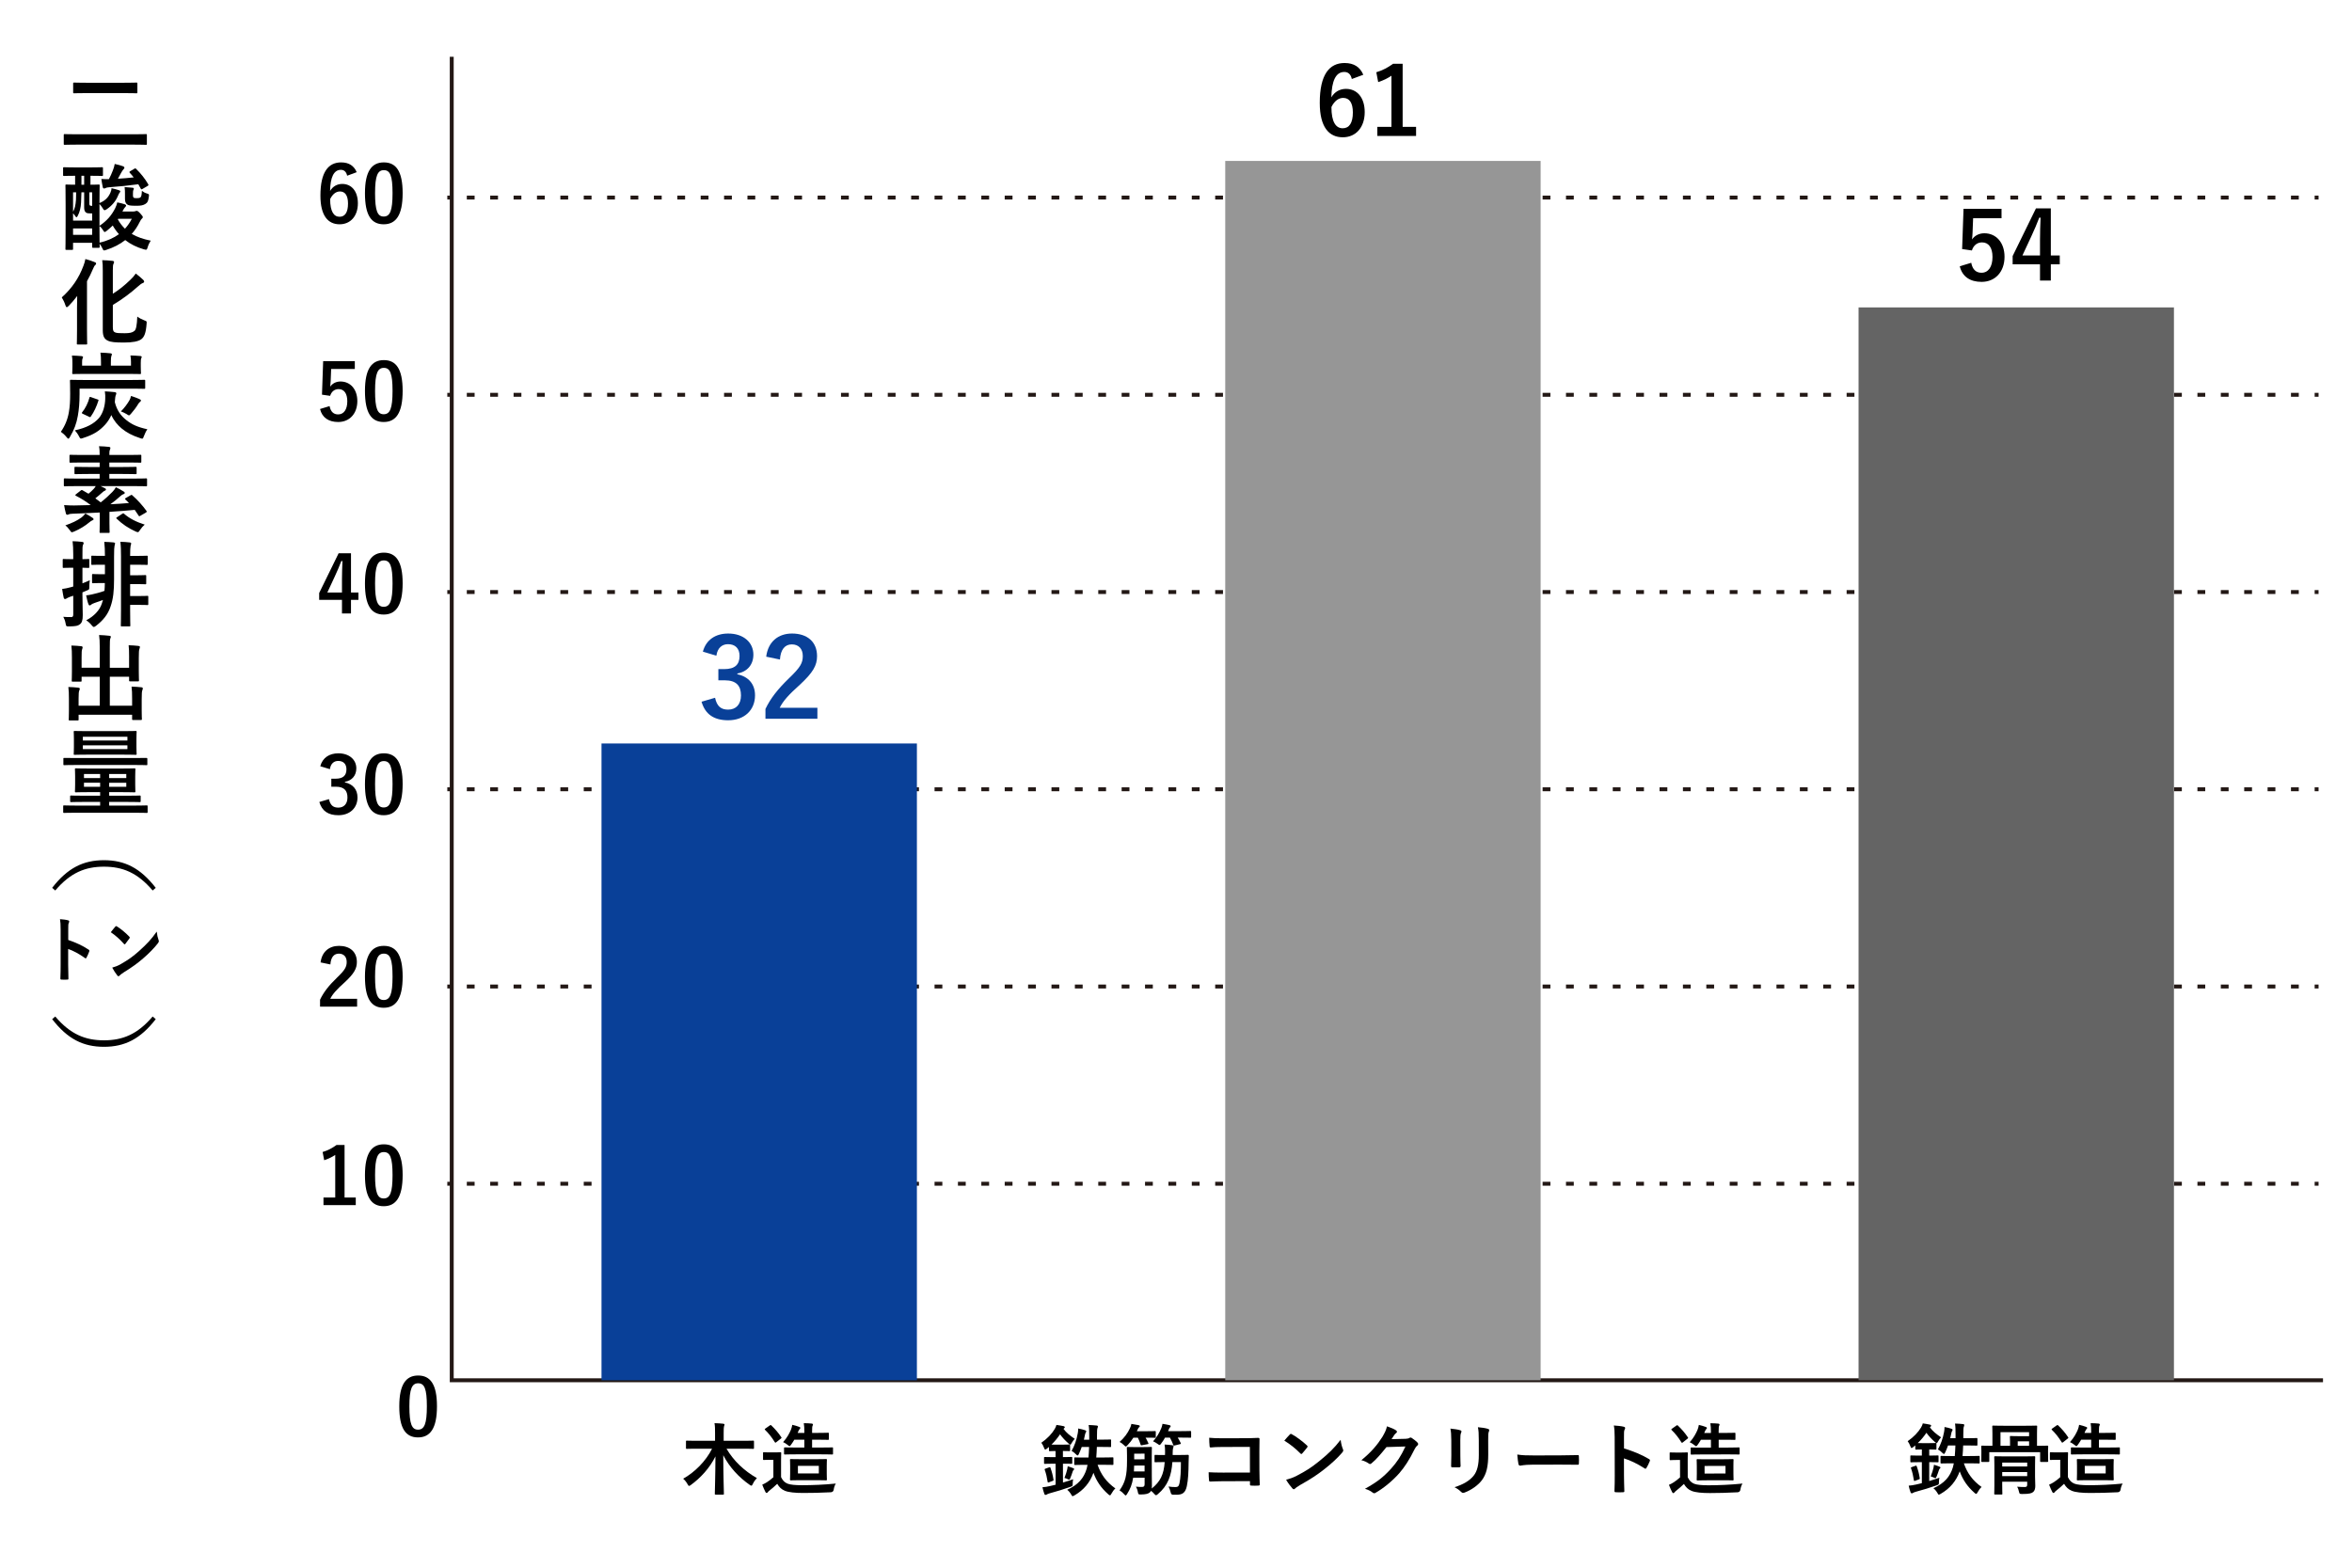 <?xml version="1.0" encoding="UTF-8"?>
<svg xmlns="http://www.w3.org/2000/svg" version="1.1" viewBox="0 0 300 200">
  <defs>
    <style>
      .cls-1 {
        fill: #969696;
      }

      .cls-2, .cls-3 {
        fill: none;
        stroke: #231815;
        stroke-miterlimit: 10;
        stroke-width: .5px;
      }

      .cls-4 {
        fill: #094098;
      }

      .cls-3 {
        stroke-dasharray: .994 1.989;
      }

      .cls-5 {
        fill: #646464;
      }
    </style>
  </defs>
  <!-- Generator: Adobe Illustrator 28.7.0, SVG Export Plug-In . SVG Version: 1.2.0 Build 65)  -->
  <g>
    <g id="_レイヤー_1" data-name="レイヤー_1">
      <polyline class="cls-2" points="57.619 7.243 57.619 176.089 296.301 176.089"/>
      <g>
        <line class="cls-2" x1="57.054" y1="50.367" x2="57.554" y2="50.367"/>
        <line class="cls-3" x1="59.543" y1="50.367" x2="294.242" y2="50.367"/>
        <line class="cls-2" x1="295.236" y1="50.367" x2="295.736" y2="50.367"/>
      </g>
      <g>
        <line class="cls-2" x1="57.054" y1="25.205" x2="57.554" y2="25.205"/>
        <line class="cls-3" x1="59.543" y1="25.205" x2="294.242" y2="25.205"/>
        <line class="cls-2" x1="295.236" y1="25.205" x2="295.736" y2="25.205"/>
      </g>
      <g>
        <line class="cls-2" x1="57.054" y1="75.53" x2="57.554" y2="75.53"/>
        <line class="cls-3" x1="59.543" y1="75.53" x2="294.242" y2="75.53"/>
        <line class="cls-2" x1="295.236" y1="75.53" x2="295.736" y2="75.53"/>
      </g>
      <g>
        <line class="cls-2" x1="57.054" y1="100.693" x2="57.554" y2="100.693"/>
        <line class="cls-3" x1="59.543" y1="100.693" x2="294.242" y2="100.693"/>
        <line class="cls-2" x1="295.236" y1="100.693" x2="295.736" y2="100.693"/>
      </g>
      <g>
        <line class="cls-2" x1="57.054" y1="125.855" x2="57.554" y2="125.855"/>
        <line class="cls-3" x1="59.543" y1="125.855" x2="294.242" y2="125.855"/>
        <line class="cls-2" x1="295.236" y1="125.855" x2="295.736" y2="125.855"/>
      </g>
      <g>
        <line class="cls-2" x1="57.054" y1="151.018" x2="57.554" y2="151.018"/>
        <line class="cls-3" x1="59.543" y1="151.018" x2="294.242" y2="151.018"/>
        <line class="cls-2" x1="295.236" y1="151.018" x2="295.736" y2="151.018"/>
      </g>
      <g>
        <path d="M9.775,18.451c-1.067,0-1.439.024-1.511.024-.12,0-.132-.012-.132-.132v-1.104c0-.12.012-.132.132-.132.072,0,.444.024,1.511.024h7.328c1.067,0,1.427-.024,1.5-.024.12,0,.132.012.132.132v1.104c0,.12-.012.132-.132.132-.072,0-.432-.024-1.5-.024h-7.328ZM11.13,11.878c-1.175,0-1.583.024-1.655.024-.132,0-.144-.012-.144-.132v-1.104c0-.12.012-.132.144-.132.072,0,.479.024,1.655.024h4.594c1.187,0,1.595-.024,1.667-.024.12,0,.132.012.132.132v1.104c0,.12-.012.132-.132.132-.072,0-.48-.024-1.667-.024h-4.594Z"/>
        <path d="M11.538,22.427v1.139c.696,0,.959-.024,1.043-.024.12,0,.132.012.132.132,0,.072-.024.612-.024,2.183v.048c.684-.276,1.127-.696,1.403-1.343.096-.228.132-.396.132-.552.36.084.66.156.936.252.144.048.18.096.18.144,0,.06-.012.096-.072.156-.072.084-.132.204-.216.408-.3.731-.815,1.307-1.463,1.739-.108.072-.18.108-.24.108-.096,0-.168-.096-.288-.312-.096-.156-.24-.348-.372-.48v2.783c.924-.624,1.523-1.295,2.003-2.243.144-.288.216-.516.264-.744.348.06.636.144.923.228.132.048.204.096.204.167,0,.084-.048.132-.132.228-.072.072-.18.216-.288.444l-.048.096h1.403c.132,0,.204-.024.264-.048.036-.012.096-.036.156-.036.096,0,.216.072.468.348.204.228.312.36.312.456,0,.072-.048.144-.132.204-.083.072-.156.192-.264.408-.276.563-.612,1.08-1.02,1.523.684.408,1.487.672,2.423.864-.144.216-.3.528-.396.863-.108.336-.12.336-.492.24-.899-.264-1.691-.648-2.362-1.176-.672.528-1.476.948-2.411,1.248-.132.048-.216.072-.275.072-.108,0-.144-.072-.24-.288-.096-.204-.204-.384-.348-.564,0,.252.012.36.012.384,0,.12-.012.132-.132.132h-.708c-.108,0-.12-.012-.12-.132v-.503h-2.435v.779c0,.108-.012.12-.132.12h-.708c-.12,0-.132-.012-.132-.12,0-.084.024-.624.024-3.49v-2.015c0-1.931-.024-2.495-.024-2.579,0-.12.012-.132.132-.132.072,0,.348.024,1.104.024v-1.139h-.048c-.971,0-1.283.024-1.355.024-.12,0-.132-.012-.132-.144v-.828c0-.132.012-.144.132-.144.072,0,.384.024,1.355.024h2.111c.972,0,1.295-.024,1.368-.024.108,0,.12.012.12.144v.828c0,.132-.012.144-.12.144-.072,0-.396-.024-1.368-.024h-.108ZM10.387,24.538c-.012.552-.036.983-.048,1.307-.036.66-.168,1.223-.444,1.727-.048.096-.096.144-.144.144-.036,0-.072-.036-.12-.108-.096-.144-.204-.288-.312-.396v.936h2.435v-.923h-.228c-.216,0-.432-.012-.552-.108-.156-.12-.24-.288-.24-.672v-1.907h-.348ZM9.319,27.008c.216-.36.324-.84.372-1.523.012-.252.024-.576.024-.947h-.396v2.471ZM11.754,29.958v-.815h-2.435v.815h2.435ZM10.735,23.566v-1.139h-.348v1.139h.348ZM11.395,24.538v1.223c0,.18-.012.336.048.42.048.06.144.084.252.084h.06v-1.727h-.36ZM15.172,29.875c-.3-.336-.564-.696-.792-1.104-.216.216-.468.432-.744.66-.144.108-.216.168-.276.168-.072,0-.12-.072-.228-.252-.132-.204-.24-.348-.444-.503,0,1.055,0,1.739.012,2.111,1.02-.228,1.823-.612,2.471-1.08ZM17.139,21.527c.12-.072.144-.06.228.024.563.54,1.115,1.223,1.523,1.931.072.12.072.168-.084.252l-.611.36c-.156.084-.18.084-.252-.048-.096-.18-.192-.36-.3-.54-1.211.168-2.423.288-3.718.384-.251.024-.372.048-.444.096-.06.036-.12.06-.204.06-.072,0-.144-.036-.168-.168-.072-.348-.132-.672-.18-1.043.36.024.647.024.959.024.192-.36.348-.696.516-1.139.108-.276.192-.552.228-.804.456.096.768.192,1.043.288.132.048.192.096.192.192,0,.072-.036.132-.108.192-.072.072-.204.264-.3.444-.144.276-.276.504-.419.768.66-.036,1.331-.096,2.015-.168-.156-.204-.324-.396-.492-.576-.084-.096-.072-.144.048-.216l.528-.312ZM15.076,27.908l-.048.072c.252.468.564.864.912,1.199.36-.396.647-.827.875-1.271h-1.739ZM16.959,24.957c0,.108.012.18.084.252.06.06.18.072.419.072s.348-.024.456-.108c.12-.096.156-.336.18-.828.204.156.384.264.636.335.276.084.3.096.252.408-.072.551-.156.755-.432.923-.288.18-.576.24-1.151.24-.887,0-1.007-.06-1.175-.168-.192-.12-.288-.36-.288-.72v-.551c0-.324,0-.636-.048-.948.384.024.647.048.995.084.144.012.18.06.18.108,0,.06-.012.108-.048.168-.036.06-.06.168-.06.408v.324Z"/>
        <path d="M9.823,39.296c0-.456.012-1.007.024-1.535-.36.468-.72.899-1.067,1.248-.12.108-.192.18-.264.18-.072,0-.12-.084-.18-.264-.096-.324-.288-.708-.456-.983,1.271-1.14,2.171-2.435,2.771-4.054.108-.276.192-.563.24-.839.468.12.78.228,1.164.384.156.06.204.096.204.18s-.036.144-.108.204c-.096.072-.168.204-.3.516-.216.516-.468,1.043-.755,1.547v6.128c0,1.164.024,1.751.024,1.823,0,.108-.012.12-.132.12h-1.043c-.132,0-.144-.012-.144-.12,0-.084.024-.66.024-1.823v-2.71ZM14.393,41.743c0,.432.072.587.336.684.216.072.528.084,1.188.084.611,0,.971-.072,1.235-.3.204-.168.312-.684.36-1.823.251.192.6.372.923.492.3.108.288.108.264.42-.084,1.175-.288,1.691-.695,1.991-.396.276-1.116.408-2.171.408-1.127,0-1.703-.048-2.087-.24-.396-.192-.636-.503-.636-1.307v-7.568c0-.672-.012-1.02-.072-1.391.479.012.863.036,1.283.084.156.012.228.06.228.156s-.036.156-.072.228c-.06.108-.084.3-.084.815v2.999c.768-.48,1.475-1.043,2.219-1.763.24-.216.516-.528.708-.815.324.24.672.54.936.792.096.096.132.156.132.24s-.084.156-.204.192c-.132.048-.36.216-.624.456-.888.792-1.943,1.595-3.167,2.327v2.843Z"/>
        <path d="M10.147,50.337c0,1.031-.072,1.883-.216,2.699-.18,1.019-.468,1.787-1.007,2.698-.084.156-.144.228-.204.228s-.12-.06-.228-.192c-.216-.276-.503-.528-.731-.684.528-.756.864-1.571,1.02-2.483.132-.719.168-1.475.168-2.351,0-1.127-.024-1.583-.024-1.655,0-.132.012-.144.132-.144.072,0,.479.024,1.619.024h6.104c1.14,0,1.523-.024,1.595-.024.132,0,.144.012.144.144v.863c0,.132-.012.144-.144.144-.072,0-.456-.024-1.595-.024h-6.632v.755ZM16.708,46.187c0-.264-.012-.516-.072-.839.432.012.9.036,1.284.072.096.012.156.048.156.12,0,.06-.036.108-.06.168-.036.084-.06.204-.06.576v.456c0,.54.024.792.024.852,0,.12-.012.132-.132.132-.072,0-.492-.024-1.667-.024h-5.169c-1.175,0-1.595.024-1.667.024-.12,0-.132-.012-.132-.132,0-.072.024-.336.024-.852v-.432c0-.384-.012-.6-.06-.947.443.012.851.036,1.247.072.12.024.168.06.168.12,0,.084-.048.132-.072.216-.036.072-.048.192-.048.444v.432h2.411v-.384c0-.6-.012-.899-.072-1.271.432.012.923.036,1.295.084.108.012.168.06.168.12,0,.096-.048.156-.072.24-.036.108-.06.252-.06.815v.396h2.567v-.456ZM14.645,51.309c.264,1.031.755,1.727,1.475,2.291.708.563,1.416.888,2.675,1.164-.168.24-.324.563-.444.887-.084.228-.108.312-.216.312-.06,0-.144-.024-.276-.072-1.02-.336-1.691-.696-2.351-1.235-.492-.42-.984-.972-1.308-1.703-.192.432-.456.852-.779,1.211-.732.804-1.463,1.284-2.818,1.715-.132.048-.216.072-.276.072-.108,0-.156-.084-.252-.288-.144-.288-.348-.564-.54-.756,1.535-.335,2.447-.852,3.083-1.571.552-.648.78-1.631.804-2.435.012-.312.012-.588-.048-.972.432.024.84.048,1.235.096.144.012.228.072.228.156s-.048.18-.084.264c-.036.108-.072.324-.084.552l-.024.312ZM12.414,50.949c.156.048.18.06.132.18-.204.672-.552,1.439-.959,2.003-.072.108-.084.108-.228.036l-.792-.372c-.156-.072-.156-.12-.084-.204.408-.492.755-1.211.923-1.847.024-.132.06-.132.216-.072l.792.276ZM16.503,51.081c.096-.156.156-.324.204-.563.384.12.744.24,1.031.372.192.084.24.132.24.204,0,.072-.036.108-.108.168-.084.072-.156.144-.216.24-.264.443-.576.863-.936,1.271-.132.144-.192.216-.264.216s-.144-.048-.276-.144c-.228-.144-.528-.276-.755-.36.468-.468.827-.972,1.079-1.403Z"/>
        <path d="M16.647,63.188c.132-.072.156-.072.252.024.671.588,1.307,1.307,1.775,1.955.072.108.06.144-.072.228l-.684.396c-.156.096-.18.096-.24-.012-.156-.251-.324-.492-.492-.731-.971.096-2.087.18-3.226.252v1.391c0,.756.024,1.104.024,1.164,0,.12-.012.132-.132.132h-1.02c-.12,0-.132-.012-.132-.132,0-.072.024-.408.024-1.164v-1.307c-1.199.06-2.398.12-3.49.156-.264.012-.384.036-.456.072-.072.036-.12.06-.192.06-.084,0-.156-.06-.18-.167-.096-.312-.168-.72-.228-1.067.504.036.888.048,1.259.048.696-.012,1.415-.024,2.135-.048-.563-.432-1.223-.852-1.883-1.188-.06-.024-.084-.06-.084-.084,0-.036.036-.072.096-.12l.6-.468c.108-.084.144-.084.24-.024l.744.432c.24-.192.479-.408.684-.635.108-.12.18-.228.24-.336h-2.423c-1.067,0-1.439.024-1.511.024-.12,0-.132-.012-.132-.132v-.732c0-.132.012-.144.132-.144.072,0,.444.024,1.511.024h2.926v-.588h-1.439c-1.151,0-1.559.024-1.631.024-.132,0-.144-.012-.144-.132v-.671c0-.12.012-.132.144-.132.072,0,.48.024,1.631.024h1.439v-.576h-2.11c-1.151,0-1.535.024-1.607.024-.12,0-.132-.012-.132-.132v-.744c0-.12.012-.132.132-.132.072,0,.456.024,1.607.024h2.11c0-.48-.012-.78-.083-1.116.432.012.851.036,1.271.084.12.012.18.072.18.12,0,.096-.024.156-.06.252-.06.12-.072.288-.072.66h2.327c1.151,0,1.547-.024,1.619-.024.12,0,.132.012.132.132v.744c0,.12-.012.132-.132.132-.072,0-.468-.024-1.619-.024h-2.327v.576h1.703c1.151,0,1.559-.024,1.631-.024.132,0,.144.012.144.132v.671c0,.12-.012.132-.144.132-.072,0-.48-.024-1.631-.024h-1.703v.588h3.167c1.067,0,1.439-.024,1.511-.024.12,0,.132.012.132.144v.732c0,.12-.012.132-.132.132-.072,0-.444-.024-1.511-.024h-4.293c.204.096.396.18.551.264.12.06.144.108.144.168,0,.072-.06.12-.144.156-.108.036-.204.108-.372.264-.24.216-.528.468-.839.708.228.168.456.336.684.516.587-.456,1.067-.899,1.487-1.331.216-.216.348-.408.444-.6.348.156.708.36,1.007.551.084.048.132.108.132.168,0,.084-.084.132-.168.168-.096.024-.216.084-.384.24-.42.384-.828.719-1.283,1.043.839-.036,1.655-.096,2.375-.156l-.444-.432c-.108-.108-.072-.144.072-.228l.563-.324ZM11.814,66.067c.096.072.12.108.12.18,0,.072-.084.12-.168.144-.096.036-.24.132-.396.264-.492.419-1.211.863-1.907,1.151-.144.06-.228.096-.288.096-.096,0-.144-.072-.276-.264-.168-.24-.372-.468-.564-.612.84-.288,1.523-.612,2.075-1.02.168-.132.312-.276.48-.492.324.168.647.36.923.552ZM15.568,65.563c.144-.096.156-.108.252-.024.672.588,1.511,1.032,2.639,1.391-.204.168-.42.408-.6.684-.132.204-.18.276-.288.276-.06,0-.144-.036-.276-.084-.935-.432-1.679-.924-2.411-1.631-.096-.084-.072-.108.048-.192l.635-.42Z"/>
        <path d="M10.519,76.063c0,1.151.036,1.799.036,2.399,0,.659-.096.983-.372,1.187-.264.204-.516.24-1.248.264-.479.012-.503.012-.563-.36-.06-.372-.192-.672-.3-.864.276.024.479.036,1.02.036.167,0,.251-.072.251-.336v-2.387l-.432.144c-.216.084-.348.156-.42.204-.06.048-.132.072-.204.072s-.12-.048-.156-.144c-.072-.312-.144-.72-.204-1.139.348-.048.696-.108,1.115-.228l.3-.084v-2.398h-.18c-.744,0-.972.024-1.043.024-.108,0-.12-.012-.12-.132v-.876c0-.12.012-.132.12-.132.072,0,.3.024,1.043.024h.18v-.587c0-.768-.024-1.151-.084-1.703.432.012.816.036,1.211.084.12.012.204.072.204.132,0,.096-.048.168-.084.252-.072.144-.072.396-.072,1.211v.611c.479,0,.671-.024.743-.024.12,0,.132.012.132.132v.876c0,.12-.012.132-.132.132-.072,0-.264-.012-.743-.024v1.991c.288-.108.6-.24.935-.396-.036.204-.06.564-.06.864,0,.312-.012.324-.252.42-.204.096-.42.18-.624.264v.492ZM14.549,73.905c0,1.475-.108,2.482-.432,3.43-.348,1.079-.995,1.835-1.871,2.506-.132.096-.204.144-.276.144-.072,0-.144-.06-.264-.204-.216-.276-.479-.503-.708-.647,1.007-.516,1.727-1.319,1.979-2.099l.156-.492c-.372.144-.755.275-1.079.384-.252.084-.372.156-.444.228-.048.048-.108.084-.18.084-.048,0-.096-.024-.144-.144-.108-.264-.216-.743-.3-1.139.251-.024.456-.06.731-.12.36-.084,1.079-.251,1.607-.456.024-.3.048-.636.048-.996h-.695c-.552,0-.72.024-.792.024-.132,0-.144-.012-.144-.144v-.9c0-.12.012-.132.144-.132.072,0,.24.024.792.024h.708v-1.211h-.708c-.636,0-.84.024-.912.024-.12,0-.12-.012-.12-.132v-.912c0-.12,0-.132.12-.132.072,0,.276.024.912.024h.708c0-.696-.024-1.199-.084-1.787.444.012.792.036,1.188.072.12.012.192.06.192.12,0,.084-.06.216-.072.324-.036.18-.06.432-.06,1.415v2.843ZM15.436,71.074c0-.792-.012-1.355-.084-1.955.456.012.804.036,1.199.084.12.012.18.06.18.132,0,.096-.048.191-.072.3-.036.156-.06.563-.06,1.283h1.067c.72,0,.971-.024,1.043-.024.12,0,.132.012.132.132v.912c0,.12-.012.132-.132.132-.072,0-.324-.024-1.043-.024h-1.067v1.343h.923c.684,0,.923-.024.996-.024.12,0,.132.012.132.132v.911c0,.12-.012.132-.132.132-.072,0-.312-.024-.996-.024h-.923v1.523h1.127c.743,0,.995-.024,1.055-.024.12,0,.132.012.132.132v.899c0,.132-.012.144-.132.144-.06,0-.312-.024-1.055-.024h-1.127v.612c0,1.295.024,1.943.024,2.015,0,.108-.012.12-.132.12h-.948c-.12,0-.132-.012-.132-.12,0-.072.024-.72.024-2.015v-6.705Z"/>
        <path d="M16.468,83.842c0-.684-.012-1.055-.06-1.523.444.012.828.036,1.247.084.12.012.192.06.192.132,0,.084-.036.168-.06.24-.06.156-.084.384-.084,1.175v1.691c0,.72.024,1.067.024,1.14,0,.132-.012.144-.12.144h-.996c-.132,0-.144-.012-.144-.144v-.444h-2.459v3.694h2.843v-.911c0-.696-.012-1.056-.072-1.523.456.012.852.036,1.259.084.108.012.18.072.18.132,0,.084-.036.168-.06.24-.06.156-.084.384-.084,1.175v1.451c0,.671.024.983.024,1.055,0,.108-.012.12-.132.12h-.983c-.12,0-.132-.012-.132-.12v-.552h-6.825v.612c0,.108-.012.12-.132.12h-.983c-.132,0-.144-.012-.144-.12,0-.084.024-.384.024-1.055v-1.583c0-.684-.012-1.043-.072-1.511.456.012.852.036,1.259.084.12.012.204.06.204.132,0,.084-.048.168-.072.24-.06.144-.084.384-.084,1.043v.887h2.699v-3.694h-2.315v.492c0,.12-.012.132-.132.132h-.995c-.12,0-.132-.012-.132-.132,0-.084.024-.42.024-1.139v-1.799c0-.695-.012-1.055-.072-1.535.456.012.852.036,1.259.084.12.012.18.072.18.144,0,.084-.036.144-.06.24-.06.144-.072.384-.072,1.056v1.307h2.315v-2.626c0-.708-.024-1.08-.084-1.547.456.012.899.048,1.319.096.108.012.18.048.18.12,0,.084-.036.144-.072.24-.048.156-.06.324-.06,1.103v2.615h2.459v-1.343Z"/>
        <path d="M9.667,103.686c-1.056,0-1.416.024-1.487.024-.108,0-.12-.012-.12-.132v-.696c0-.12.012-.132.12-.132.072,0,.432.024,1.487.024h3.106v-.468h-2.062c-1.164,0-1.56.024-1.631.024-.12,0-.132-.012-.132-.144v-.564c0-.12.012-.132.132-.132.072,0,.468.024,1.631.024h2.062v-.456h-1.415c-1.164,0-1.583.024-1.667.024-.12,0-.132-.012-.132-.132,0-.084.024-.3.024-.864v-1.043c0-.587-.024-.803-.024-.887,0-.12.012-.132.132-.132.084,0,.503.024,1.667.024h4.114c1.163,0,1.583-.024,1.667-.024.12,0,.132.012.132.132,0,.072-.024.3-.024.875v1.055c0,.564.024.792.024.864,0,.12-.012.132-.132.132-.084,0-.504-.024-1.667-.024h-1.547v.456h2.255c1.151,0,1.547-.024,1.619-.024.132,0,.144.012.144.132v.564c0,.132-.012.144-.144.144-.072,0-.468-.024-1.619-.024h-2.255v.468h3.286c1.056,0,1.416-.024,1.487-.024.12,0,.132.012.132.132v.696c0,.12-.012.132-.132.132-.072,0-.432-.024-1.487-.024h-7.543ZM9.703,97.593c-1.055,0-1.427.024-1.499.024-.108,0-.12-.012-.12-.132v-.671c0-.12.012-.12.12-.12.072,0,.444.012,1.499.012h7.472c1.055,0,1.427-.012,1.499-.012q.12,0,.12.12v.671c0,.12,0,.132-.12.132-.072,0-.444-.024-1.499-.024h-7.472ZM15.628,93.275c1.175,0,1.595-.024,1.667-.024.12,0,.132.012.132.132,0,.072-.024.3-.024.887v1.02c0,.564.024.804.024.875,0,.12-.012.132-.132.132-.072,0-.492-.024-1.667-.024h-4.414c-1.175,0-1.595.024-1.667.024-.132,0-.144,0-.144-.12,0-.084.024-.312.024-.875v-1.032c0-.587-.024-.803-.024-.887,0-.12.012-.132.144-.132.072,0,.492.024,1.667.024h4.414ZM10.567,93.995v.48h5.685v-.48h-5.685ZM16.251,95.086h-5.685v.479h5.685v-.479ZM12.773,99.26v-.516h-2.062v.516h2.062ZM12.773,100.375v-.516h-2.062v.516h2.062ZM13.925,98.744v.516h2.183v-.516h-2.183ZM16.108,99.86h-2.183v.516h2.183v-.516Z"/>
      </g>
      <path d="M6.654,113.267c1.967-2.536,3.961-3.526,6.605-3.526s4.639.99,6.605,3.526l-.393.339c-1.94-2.278-3.838-3.038-6.212-3.038s-4.272.76-6.212,3.038l-.394-.339Z"/>
      <path d="M7.048,129.682c1.939,2.279,3.838,3.038,6.212,3.038s4.272-.759,6.212-3.038l.393.339c-1.966,2.537-3.96,3.527-6.605,3.527s-4.638-.99-6.605-3.527l.394-.339Z"/>
      <g>
        <path d="M8.704,119.916c.994.344,1.785.697,2.591,1.23.089.054.13.118.089.235-.106.299-.236.579-.35.787-.033.063-.065.1-.106.1-.024,0-.057-.009-.09-.045-.75-.534-1.483-.932-2.143-1.158v2c0,.588.017,1.122.033,1.773.008.108-.033.136-.146.136-.236.018-.489.018-.725,0-.114,0-.155-.027-.155-.136.025-.669.033-1.204.033-1.783v-4.452c0-.679-.024-.977-.082-1.339.375.027.782.073,1.019.145.114.027.155.082.155.154,0,.054-.024.126-.065.208-.057.118-.057.344-.057.851v1.294Z"/>
        <path d="M14.704,118.224c.033-.045.073-.073.114-.073.033,0,.065.018.106.045.416.244,1.092.796,1.556,1.285.049.055.073.091.073.127s-.016.072-.049.118c-.122.181-.391.543-.505.679-.041.045-.065.072-.098.072-.032,0-.065-.027-.106-.072-.489-.561-1.075-1.077-1.662-1.475.179-.244.416-.525.57-.706ZM15.413,122.993c.994-.57,1.524-.95,2.347-1.683.994-.896,1.54-1.475,2.232-2.461.049.453.123.76.229,1.059.024.063.041.118.041.172,0,.082-.041.154-.13.271-.432.561-1.132,1.285-1.874,1.918-.676.588-1.361,1.095-2.461,1.773-.367.245-.473.335-.546.417-.049.054-.098.09-.146.09-.041,0-.09-.036-.139-.1-.204-.253-.456-.625-.652-1.004.416-.126.668-.208,1.1-.452Z"/>
      </g>
      <g>
        <path d="M45.258,47.071h-3.019l-.06,1.539c-.01.23-.03.5-.06.72.27-.4.74-.66,1.31-.66,1.259,0,2.149.99,2.149,2.499,0,1.609-1,2.669-2.439,2.669-1.199,0-2.049-.54-2.318-1.659l1.219-.37c.14.74.53,1.06,1.089,1.06.72,0,1.169-.62,1.169-1.679,0-.989-.41-1.549-1.109-1.549-.51,0-.91.31-1.08.859l-1.04-.15.15-4.278h4.038v1Z"/>
        <path d="M51.358,49.859c0,2.829-.859,3.978-2.418,3.978-1.569,0-2.389-1.129-2.389-3.958s.869-3.938,2.409-3.938,2.398,1.1,2.398,3.918ZM47.84,49.869c0,2.249.31,2.979,1.1,2.979.81,0,1.129-.74,1.129-2.979s-.31-2.938-1.109-2.938c-.78,0-1.12.679-1.12,2.938Z"/>
      </g>
      <g>
        <path d="M44.279,22.417c-.12-.56-.44-.75-.8-.75-.909,0-1.339.949-1.379,2.698.35-.6.919-.899,1.559-.899,1.179,0,1.989.93,1.989,2.469,0,1.649-.959,2.679-2.329,2.679-1.469,0-2.449-1.08-2.449-3.658,0-3.019,1.02-4.238,2.639-4.238,1.009,0,1.649.44,1.989,1.25l-1.219.45ZM43.309,27.654c.7,0,1.08-.569,1.08-1.679,0-1.02-.36-1.549-1.029-1.549-.5,0-.939.34-1.25.97,0,1.609.48,2.258,1.199,2.258Z"/>
        <path d="M51.358,24.636c0,2.829-.859,3.978-2.418,3.978-1.569,0-2.389-1.129-2.389-3.958s.869-3.938,2.409-3.938,2.398,1.1,2.398,3.918ZM47.84,24.646c0,2.249.31,2.979,1.1,2.979.81,0,1.129-.74,1.129-2.979s-.31-2.938-1.109-2.938c-.78,0-1.12.679-1.12,2.938Z"/>
      </g>
      <g>
        <path d="M44.769,75.593h.949v.939h-.949v1.729h-1.149v-1.729h-2.909v-.879l2.479-5.067h1.579v5.007ZM43.619,73.914c0-.81.03-1.569.06-2.339h-.14c-.25.66-.54,1.33-.85,1.999l-.939,2.019h1.869v-1.679Z"/>
        <path d="M51.358,74.424c0,2.829-.859,3.978-2.418,3.978-1.569,0-2.389-1.129-2.389-3.958s.869-3.938,2.409-3.938,2.398,1.1,2.398,3.918ZM47.84,74.434c0,2.249.31,2.979,1.1,2.979.81,0,1.129-.74,1.129-2.979s-.31-2.938-1.109-2.938c-.78,0-1.12.679-1.12,2.938Z"/>
      </g>
      <g>
        <path d="M40.851,97.755c.29-1.08,1.149-1.649,2.309-1.649,1.389,0,2.289.81,2.289,1.919,0,.899-.54,1.559-1.459,1.719v.07c1.029.22,1.609.91,1.609,1.919,0,1.349-.979,2.269-2.439,2.269-1.259,0-2.089-.51-2.429-1.689l1.229-.36c.17.77.53,1.08,1.189,1.08.72,0,1.169-.479,1.169-1.289,0-.87-.41-1.379-1.479-1.379h-.58v-1.02h.53c1,0,1.399-.43,1.399-1.199,0-.7-.41-1.069-1.05-1.069-.53,0-.959.33-1.059,1.049l-1.229-.37Z"/>
        <path d="M51.358,100.024c0,2.829-.859,3.978-2.418,3.978-1.569,0-2.389-1.129-2.389-3.958s.869-3.938,2.409-3.938,2.398,1.1,2.398,3.918ZM47.84,100.034c0,2.249.31,2.979,1.1,2.979.81,0,1.129-.74,1.129-2.979s-.31-2.938-1.109-2.938c-.78,0-1.12.679-1.12,2.938Z"/>
      </g>
      <g>
        <path d="M40.891,122.779c.17-1.369,1.099-2.109,2.349-2.109,1.369,0,2.279.74,2.279,2.059,0,.85-.37,1.489-1.539,2.579-1.05.939-1.549,1.499-1.859,2.119h3.428v1h-4.727v-.89c.45-.939,1.089-1.779,2.179-2.828,1-.959,1.219-1.359,1.219-1.989,0-.669-.39-1.059-1-1.059-.629,0-1.02.47-1.08,1.379l-1.249-.26Z"/>
        <path d="M51.358,124.588c0,2.829-.859,3.978-2.418,3.978-1.569,0-2.389-1.129-2.389-3.958s.869-3.938,2.409-3.938,2.398,1.1,2.398,3.918ZM47.84,124.598c0,2.249.31,2.979,1.1,2.979.81,0,1.129-.74,1.129-2.979s-.31-2.938-1.109-2.938c-.78,0-1.12.679-1.12,2.938Z"/>
      </g>
      <g>
        <path d="M43.949,152.774h1.429v.97h-4.118v-.97h1.499v-5.437c-.379.26-.859.5-1.409.68l-.2-1.049c.66-.19,1.25-.51,1.779-.899h1.02v6.706Z"/>
        <path d="M51.358,149.906c0,2.829-.859,3.978-2.418,3.978-1.569,0-2.389-1.129-2.389-3.958s.869-3.938,2.409-3.938,2.398,1.1,2.398,3.918ZM47.84,149.916c0,2.249.31,2.979,1.1,2.979.81,0,1.129-.74,1.129-2.979s-.31-2.938-1.109-2.938c-.78,0-1.12.679-1.12,2.938Z"/>
      </g>
      <path d="M55.736,179.402c0,2.828-.859,3.978-2.418,3.978-1.569,0-2.389-1.129-2.389-3.958s.869-3.938,2.409-3.938,2.398,1.1,2.398,3.918ZM52.218,179.412c0,2.249.31,2.979,1.1,2.979.81,0,1.129-.74,1.129-2.979s-.31-2.938-1.109-2.938c-.78,0-1.12.679-1.12,2.938Z"/>
      <g>
        <path d="M88.896,184.82c-.91,0-1.22.02-1.279.02-.11,0-.12-.01-.12-.119v-.81c0-.11.01-.12.12-.12.06,0,.37.02,1.279.02h2.309v-.949c0-.56,0-.909-.07-1.299.379.01.77.029,1.119.069.09.01.16.05.16.101,0,.09-.05.18-.07.26-.03.109-.04.329-.04.839v.979h2.479c.909,0,1.219-.02,1.279-.02.1,0,.11.01.11.12v.81c0,.109-.01.119-.11.119-.06,0-.37-.02-1.279-.02h-2.119c.93,1.579,2.279,2.838,3.878,3.748-.18.18-.36.42-.51.729-.08.16-.12.24-.19.24-.05,0-.11-.03-.21-.101-1.379-.959-2.588-2.249-3.378-3.788,0,2.619.08,4.538.08,4.928,0,.09-.01.1-.12.1h-.919c-.11,0-.12-.01-.12-.1,0-.38.07-2.219.08-4.777-.729,1.489-1.909,2.759-3.148,3.658-.11.08-.17.109-.22.109-.06,0-.1-.069-.19-.22-.16-.29-.35-.52-.56-.699,1.449-.8,2.898-2.239,3.688-3.828h-1.929Z"/>
        <path d="M99.626,188.448c.21.41.41.659.819.829.35.141.979.2,1.849.2,1.289,0,2.829-.06,4.317-.21-.14.21-.229.49-.27.77q-.05.32-.37.34c-1.269.07-2.479.09-3.518.09-1.029,0-1.859-.08-2.338-.279-.46-.19-.729-.47-.979-.89-.31.3-.65.6-1.01.88-.1.079-.16.14-.2.199-.05.07-.09.09-.15.09-.04,0-.1-.04-.14-.119-.14-.261-.27-.58-.41-.939.26-.12.4-.19.59-.311.29-.18.57-.409.83-.64v-2.219h-.48c-.529,0-.669.021-.719.021-.11,0-.12-.011-.12-.12v-.76c0-.1.01-.11.12-.11.05,0,.19.021.719.021h.62c.54,0,.69-.021.75-.021.1,0,.11.011.11.11,0,.06-.02.34-.02.949v2.119ZM98.177,181.862c.05-.04.09-.061.12-.061.03,0,.06.021.1.061.45.43.879.919,1.25,1.479.07.09.05.11-.06.2l-.56.439c-.06.05-.09.07-.12.07s-.06-.03-.09-.08c-.37-.6-.79-1.129-1.229-1.549-.07-.08-.06-.101.05-.181l.54-.379ZM101.485,185.54c-.97,0-1.299.02-1.359.02-.11,0-.12-.01-.12-.1v-.699c0-.101.01-.11.12-.11.06,0,.39.02,1.359.02h1.109v-.999h-1.279c-.12.21-.26.42-.4.62-.1.13-.15.199-.21.199-.05,0-.12-.05-.22-.14-.2-.17-.43-.3-.6-.37.52-.569.81-1.139,1-1.579.08-.21.14-.42.17-.63.34.07.629.17.879.261.1.039.15.069.15.13,0,.06-.03.09-.08.14-.06.06-.12.16-.2.35l-.06.15h.85v-.181c0-.449-.01-.689-.07-1.059.38,0,.719.02,1.02.05.09.01.15.05.15.109,0,.061-.01.101-.05.17-.04.08-.06.25-.06.68v.23h.8c.879,0,1.169-.021,1.229-.021.1,0,.11.01.11.12v.68c0,.1-.01.109-.11.109-.06,0-.35-.02-1.229-.02h-.8v.999h1.18c.969,0,1.309-.02,1.369-.02.11,0,.12.01.12.11v.699c0,.09-.01.1-.12.1-.06,0-.4-.02-1.369-.02h-3.278ZM104.113,186.159c.879,0,1.189-.02,1.25-.02.1,0,.11.01.11.109,0,.061-.02.261-.02.77v.96c0,.51.02.71.02.77,0,.1-.01.11-.11.11-.06,0-.37-.021-1.25-.021h-1.979c-.879,0-1.189.021-1.259.021-.1,0-.11-.011-.11-.11,0-.07.02-.26.02-.77v-.96c0-.509-.02-.699-.02-.77,0-.1.01-.109.11-.109.07,0,.38.02,1.259.02h1.979ZM104.443,187.009h-2.668v.97h2.668v-.97Z"/>
      </g>
      <g>
        <path d="M133.796,184.599c-.09.08-.18.15-.27.22-.09.07-.15.11-.2.11-.07,0-.1-.069-.161-.229-.08-.229-.211-.469-.341-.639.759-.521,1.357-1.162,1.706-1.753.119-.21.179-.36.219-.52.3.039.66.099.92.157.1.03.15.08.15.12,0,.06-.029.109-.1.16l-.07.06c.371.509.832.868,1.432,1.276-.12.13-.269.32-.379.521-.079.15-.119.22-.179.221-.05,0-.11-.05-.22-.14-.431-.369-.802-.778-1.093-1.177-.308.46-.677.911-1.096,1.312.13.01.32.009.62.009l.81-.002c.6-.002.779-.021.839-.022.1,0,.11.011.11.12v.62c.001.1-.008.109-.108.109-.06,0-.24-.02-.81-.018l.002.779h.03c.75-.002.979-.022,1.039-.022.11,0,.12.01.12.11v.659c.002.1-.008.11-.118.11-.06,0-.29-.02-1.039-.018h-.03l.005,2.408c.439-.141.879-.271,1.298-.423-.04.17-.06.36-.059.56,0,.32-.009.311-.319.421-.779.281-1.797.594-2.626.815-.16.041-.29.101-.35.141-.05.03-.1.061-.16.061-.07,0-.13-.039-.16-.13-.101-.27-.182-.568-.242-.849.3-.021.62-.071.97-.151l.709-.172-.006-2.679h-.32c-.75.002-.979.022-1.039.022-.1,0-.11-.01-.111-.109v-.659c-.001-.101.009-.11.109-.11.06,0,.29.02,1.039.018h.32s-.002-.78-.002-.78c-.51,0-.68.021-.729.021-.1,0-.11-.01-.11-.109v-.43ZM133.802,187.207c.129-.05.15-.041.19.069.181.499.302.959.383,1.499.02.099.01.109-.12.159l-.45.171c-.14.051-.16.041-.18-.079-.081-.53-.192-1.02-.363-1.498-.04-.101-.02-.12.109-.171l.43-.15ZM136.91,187.31c.07.03.1.061.1.11,0,.05-.02.08-.06.109-.06.04-.09.091-.13.21-.079.251-.188.561-.288.801-.069.16-.089.23-.16.23-.05,0-.11-.03-.21-.08-.1-.05-.29-.119-.39-.139.169-.42.278-.78.357-1.12.02-.09.04-.2.059-.37.23.069.54.169.72.248ZM137.974,184.599c-.1.301-.229.601-.358.881-.06.14-.109.2-.169.2-.05,0-.11-.05-.2-.14-.161-.17-.36-.329-.561-.438.369-.65.637-1.421.785-2.251.03-.149.059-.409.049-.609.33.06.65.139.87.218.12.04.16.08.16.14,0,.07-.03.11-.06.15-.049.07-.089.21-.129.43-.029.16-.069.33-.108.49h.68s-.001-.471-.001-.471c0-.61-.012-1.02-.073-1.399.339.009.689.028,1.039.067.1.01.141.05.141.109,0,.091-.03.16-.06.24-.04.1-.059.38-.058.97v.479s.561,0,.561,0c.8-.002,1.07-.022,1.129-.022.1,0,.11.01.11.119v.74c.002.1-.008.109-.108.11-.06,0-.33-.02-1.129-.018h-.58c-.019.501-.038.951-.077,1.351l.809-.002c.91-.002,1.22-.023,1.279-.023.09,0,.1.011.1.11l.002.75c0,.1-.01.109-.1.109-.06,0-.37-.019-1.279-.017h-.64c.423,1.229,1.115,2.197,2.266,3.015-.179.16-.358.4-.508.681-.08.14-.12.2-.18.2-.05,0-.11-.04-.21-.129-.931-.818-1.502-1.676-1.895-2.745-.438,1.23-1.234,2.191-2.413,2.874-.12.061-.19.11-.24.11-.06,0-.1-.06-.19-.22-.13-.229-.341-.479-.511-.598,1.398-.633,2.125-1.475,2.483-2.675l.118-.51h-.319c-.9.003-1.209.023-1.27.023-.1,0-.11-.01-.11-.109l-.002-.75c0-.1.01-.11.11-.11.06,0,.37.02,1.27.018h.439c.039-.391.058-.841.077-1.351l-.939.002Z"/>
        <path d="M149.537,186.522c-.116,1.729-.573,3.02-1.86,4.102-.109.09-.169.131-.229.131-.06,0-.12-.05-.21-.16-.13-.159-.28-.289-.421-.398-.049.09-.109.16-.179.221-.189.14-.479.24-1.119.242-.31,0-.32,0-.381-.299-.061-.32-.141-.51-.251-.699.31.029.53.038.76.038.25,0,.35-.081.35-.351l-.002-.829-1.459.003c-.128.83-.377,1.47-.785,2.091-.08.109-.12.17-.169.17s-.1-.05-.2-.159c-.181-.21-.391-.38-.581-.489.717-1.001.956-1.87.951-3.8v-.669c-.003-.61-.023-.899-.024-.96,0-.1.01-.109.12-.11.05,0,.27.02.95.019l1.069-.003c.669,0,.89-.021.959-.021.09,0,.1.009.1.109,0,.06-.019.35-.018.959l.006,2.629c0,.46.012.899.013,1.299,0,.11-.009.21-.02.311,1.107-.893,1.535-1.793,1.652-3.372h-.02c-.83.002-1.109.022-1.169.022-.1,0-.11-.01-.11-.119v-.7c-.001-.109.009-.12.108-.12.06,0,.34.02,1.169.018h.06c0-.13.009-.27.009-.41,0-.399-.011-.6-.062-.929.33.019.689.038.979.088.12.02.17.06.17.129,0,.08-.03.13-.059.22-.03.08-.06.29-.059.67v.229s.75,0,.75,0c.83-.002,1.11-.022,1.169-.022.101,0,.14.029.14.13-.02.279-.019.579-.027.859-.007,1.199-.056,2.208-.224,2.998-.178.82-.527,1.102-1.297,1.103-.2,0-.36,0-.53-.009q-.19-.02-.25-.339c-.061-.25-.141-.489-.261-.699.3.049.609.068.879.068.29,0,.439-.081.519-.481.139-.68.187-1.509.184-2.708l-1.089.002ZM144.563,183.415c-.199.32-.439.631-.738.951-.11.11-.169.17-.229.171-.06,0-.12-.061-.23-.17-.19-.189-.381-.319-.561-.408.619-.552,1.027-1.122,1.306-1.723.1-.199.159-.36.199-.58.35.05.63.108.91.158.11.02.16.06.16.129,0,.08-.06.121-.119.171-.05.04-.09.12-.16.271l-.099.21,1.109-.003c.849-.002,1.129-.022,1.189-.022.11,0,.12.01.12.109v.64c.002.101-.008.11-.118.11-.06,0-.34-.02-1.179-.018.13.22.231.449.341.679.04.101.04.13-.09.15l-.689.132c-.15.03-.17.03-.2-.079-.091-.311-.211-.609-.352-.879h-.57ZM145.992,187.72v-.75s-1.331.003-1.331.003c0,.271-.009.521-.028.75l1.359-.003ZM144.667,185.454v.72s1.321-.003,1.321-.003v-.72s-1.321.003-1.321.003ZM148.601,183.406c-.139.25-.299.51-.498.761-.089.12-.14.18-.199.18-.06,0-.13-.05-.25-.139-.201-.149-.41-.259-.58-.329.478-.521.807-1.091,1.055-1.691.06-.14.109-.32.149-.54.29.04.66.118.89.168.1.03.15.06.15.13,0,.08-.04.11-.1.17-.05.05-.09.11-.149.271-.03.07-.049.14-.079.2l1.499-.004c.95-.002,1.28-.022,1.33-.022.1,0,.109.01.109.109l.002.64c0,.101-.01.11-.109.11-.05,0-.38-.02-1.33-.018h-.27c.141.221.261.45.381.7.04.089.02.109-.1.14l-.649.161c-.14.041-.16.041-.2-.06-.121-.34-.271-.659-.432-.938l-.62.002Z"/>
        <path d="M159.423,184.591l-3.488.008c-.68.002-1.149.023-1.499.063-.109,0-.149-.05-.149-.169-.031-.271-.053-.74-.053-1.069.6.058.949.067,1.669.065l2.969-.006c.52,0,1.049-.022,1.579-.044.16,0,.21.04.2.17,0,.529-.019,1.049-.017,1.579l.005,2.389c.002.729.034,1.529.044,1.809,0,.101-.04.13-.179.141-.28.021-.6.021-.88.002-.16-.01-.19-.02-.19-.17v-.399s-3.438.008-3.438.008c-.63,0-1.16.032-1.64.044-.09,0-.13-.04-.141-.15-.03-.26-.051-.619-.052-1.039.47.028,1.05.048,1.839.046l3.429-.008-.008-3.269Z"/>
        <path d="M164.513,183.011c.04-.05.09-.08.14-.08.04,0,.08.02.13.05.51.269,1.341.876,1.912,1.415.06.06.09.1.09.14s-.02.08-.06.13c-.149.2-.479.601-.618.751-.05.05-.08.08-.119.08-.04,0-.08-.029-.131-.08-.601-.618-1.321-1.186-2.042-1.624.219-.271.509-.581.698-.781ZM165.394,188.275c1.218-.632,1.866-1.053,2.874-1.865,1.218-.991,1.886-1.633,2.732-2.724.062.499.152.839.282,1.168.03.07.051.13.051.19,0,.09-.05.169-.159.3-.528.621-1.386,1.422-2.294,2.124-.828.651-1.666,1.213-3.015,1.966-.449.271-.578.371-.668.461-.06.061-.12.101-.18.101-.05,0-.11-.04-.17-.109-.251-.279-.562-.688-.803-1.108.51-.141.819-.231,1.349-.503Z"/>
        <path d="M179.291,183.558c.26-.011.39-.051.499-.121.04-.029.08-.04.13-.04.051,0,.101.02.16.06.25.159.48.349.681.538.09.08.13.16.131.229,0,.08-.051.15-.12.21-.14.11-.238.251-.328.431-.667,1.361-1.305,2.332-1.972,3.093-.858.972-2.045,1.943-3.033,2.496-.061.039-.11.05-.16.05-.08,0-.149-.04-.229-.109-.251-.199-.561-.349-.951-.458,1.558-.862,2.346-1.494,3.323-2.556.787-.882,1.245-1.562,1.842-2.843l-2.418.075c-.817,1.012-1.316,1.582-1.885,2.054-.069.069-.14.109-.21.11-.05,0-.1-.021-.149-.061-.25-.179-.621-.358-.961-.427,1.297-1.062,2.064-1.994,2.682-2.975.329-.561.479-.871.587-1.351.57.198.951.368,1.171.527.07.05.101.109.101.169,0,.061-.03.12-.11.171-.1.06-.169.17-.249.271-.109.17-.209.32-.328.5l1.799-.044Z"/>
        <path d="M185.113,183.715c-.002-.69-.033-1.069-.113-1.459.42.049.949.107,1.24.207.119.029.17.09.17.159,0,.051-.02.101-.04.15-.089.189-.108.439-.107.949l.005,2.02c0,.52.021.909.032,1.259,0,.15-.06.2-.22.2l-.8.002c-.14,0-.199-.049-.19-.169,0-.35.028-.93.027-1.36l-.004-1.958ZM189.825,185.573c.003,1.479-.215,2.469-.803,3.26-.488.651-1.356,1.263-2.195,1.574-.08.03-.15.05-.21.051-.08,0-.149-.03-.24-.12-.24-.239-.5-.429-.851-.607,1.068-.332,1.907-.804,2.436-1.465.458-.57.666-1.4.663-2.67l-.004-1.889c-.002-.859-.022-1.18-.113-1.629.479.039.959.107,1.3.217.1.03.14.09.141.169,0,.051-.011.111-.04.161-.09.21-.089.47-.088,1.089l.005,1.859Z"/>
        <path d="M195.38,186.86c-.989.002-1.369.123-1.469.123-.12,0-.2-.06-.23-.209-.051-.23-.111-.7-.152-1.21.649.099,1.149.118,2.158.115l3.219-.007c.76-.002,1.529-.023,2.299-.035.149-.01.18.02.181.14.021.3.021.64.002.939,0,.12-.04.16-.18.15-.75-.008-1.489-.017-2.229-.016l-3.599.009Z"/>
        <path d="M207.145,184.785c1.22.377,2.19.765,3.182,1.353.109.06.159.129.11.259-.13.33-.288.641-.428.871-.04.069-.08.11-.13.11-.03,0-.07-.011-.11-.05-.921-.588-1.821-1.025-2.632-1.273l.005,2.208c.002.65.023,1.239.045,1.959.011.12-.04.15-.18.15-.29.021-.6.021-.89.002-.14,0-.189-.029-.19-.149.029-.739.037-1.329.036-1.969l-.011-4.917c-.002-.75-.032-1.08-.104-1.479.46.029.959.078,1.25.157.14.03.189.09.19.17,0,.06-.03.14-.08.229-.069.13-.069.38-.067.939l.003,1.43Z"/>
        <path d="M215.273,188.465c.211.409.411.658.821.828.351.139.98.197,1.85.195,1.289-.003,2.829-.066,4.317-.22-.14.211-.229.49-.269.771q-.049.32-.369.341c-1.269.072-2.479.096-3.518.098-1.029.002-1.859-.076-2.339-.274-.461-.189-.73-.469-.981-.888-.31.301-.648.601-1.008.882-.1.08-.159.141-.199.2-.05.07-.09.09-.15.091-.04,0-.1-.04-.14-.12-.141-.26-.271-.579-.412-.938.26-.12.399-.19.589-.312.29-.18.569-.41.828-.641l-.005-2.219h-.479c-.529.002-.67.022-.72.022-.11,0-.12-.01-.12-.12l-.002-.759c0-.101.01-.11.12-.111.05,0,.19.02.72.019h.619c.54-.002.69-.022.75-.022.1,0,.11.01.11.109,0,.06-.02.34-.018.949l.004,2.119ZM213.81,181.882c.05-.04.09-.061.12-.061s.06.021.1.061c.451.429.882.917,1.253,1.476.07.09.05.11-.06.2l-.559.441c-.06.05-.09.069-.12.07-.029,0-.06-.03-.09-.08-.371-.599-.792-1.127-1.232-1.546-.07-.08-.061-.101.05-.181l.538-.381ZM217.126,185.553c-.97.002-1.299.022-1.359.022-.109,0-.119-.009-.119-.1l-.002-.699c0-.1.01-.11.119-.11.061,0,.39.019,1.359.017l1.109-.002-.002-1-1.279.003c-.12.21-.259.421-.398.621-.1.13-.149.2-.21.2-.05,0-.119-.05-.22-.14-.2-.17-.431-.299-.601-.368.519-.571.808-1.142.996-1.581.08-.211.139-.421.169-.631.34.069.63.169.88.259.1.039.149.069.15.129,0,.06-.03.09-.08.14-.06.061-.119.161-.199.351l-.06.15.85-.002v-.18c0-.45-.012-.689-.072-1.06.38,0,.719.019,1.02.048.09.01.149.05.15.109,0,.061-.011.101-.051.17-.039.08-.059.25-.059.68v.23s.801-.002.801-.002c.88-.002,1.169-.022,1.229-.022.1,0,.109.009.11.119v.68c.002.1-.009.11-.108.11-.06,0-.351-.02-1.229-.018l-.8.002.002.999,1.18-.002c.97-.003,1.31-.023,1.369-.023.11,0,.12.01.12.11l.002.699c0,.09-.01.1-.12.101-.06,0-.399-.02-1.369-.018l-3.278.008ZM219.756,186.166c.88-.002,1.189-.022,1.25-.022.1,0,.109.01.109.109,0,.061-.02.261-.018.77l.002.96c0,.51.021.71.021.77,0,.1-.01.11-.109.11-.061,0-.37-.02-1.25-.018l-1.979.005c-.88.002-1.189.022-1.26.022-.1,0-.109-.01-.109-.109,0-.07.019-.261.018-.771l-.002-.959c0-.51-.021-.699-.021-.77,0-.1.01-.11.109-.11.07,0,.38.02,1.26.018l1.979-.005ZM220.088,187.015l-2.668.006.002.97,2.668-.006-.002-.97Z"/>
      </g>
      <g>
        <path d="M244.296,184.4c-.09.08-.181.15-.271.22-.09.07-.149.11-.199.11-.07,0-.101-.07-.16-.23-.08-.229-.21-.47-.34-.64.76-.52,1.359-1.159,1.709-1.749.12-.21.18-.359.22-.52.3.04.66.101.92.16.1.03.149.08.149.12,0,.06-.029.109-.1.16l-.07.06c.37.51.83.869,1.43,1.279-.12.13-.271.319-.38.52-.08.15-.12.22-.18.22-.05,0-.11-.05-.22-.14-.431-.37-.8-.779-1.09-1.18-.31.46-.68.91-1.1,1.31.13.01.32.01.62.01h.81c.6,0,.779-.02.839-.02.101,0,.11.01.11.12v.619c0,.101-.01.11-.11.11-.06,0-.239-.021-.81-.021v.78h.03c.75,0,.979-.021,1.039-.021.11,0,.12.01.12.11v.659c0,.1-.01.11-.12.11-.06,0-.289-.021-1.039-.021h-.03v2.409c.44-.141.88-.271,1.3-.42-.04.17-.061.359-.061.56,0,.32-.01.31-.319.42-.779.279-1.799.59-2.629.81-.159.04-.289.1-.35.14-.05.03-.1.061-.16.061-.069,0-.13-.04-.159-.131-.101-.27-.181-.569-.24-.849.3-.021.62-.07.97-.15l.709-.17v-2.679h-.319c-.75,0-.979.021-1.039.021-.101,0-.11-.011-.11-.11v-.659c0-.101.01-.11.11-.11.06,0,.289.021,1.039.021h.319v-.78c-.51,0-.68.021-.729.021-.1,0-.109-.01-.109-.11v-.43ZM244.296,187.009c.13-.05.149-.04.189.07.18.5.3.959.38,1.499.021.1.01.11-.12.16l-.449.17c-.141.05-.16.04-.181-.08-.079-.53-.189-1.02-.359-1.499-.04-.101-.02-.12.11-.17l.43-.15ZM247.404,187.119c.069.03.1.06.1.109,0,.051-.021.08-.06.11-.061.04-.091.09-.131.21-.079.25-.189.56-.289.8-.07.159-.09.229-.16.229-.05,0-.11-.03-.21-.08s-.29-.12-.39-.14c.17-.42.279-.779.359-1.119.021-.09.04-.2.061-.37.229.07.539.17.72.25ZM248.474,184.41c-.101.3-.23.6-.36.88-.06.14-.109.2-.17.2-.05,0-.109-.051-.199-.141-.16-.17-.36-.329-.561-.439.37-.649.64-1.419.79-2.249.03-.149.06-.409.05-.609.33.06.649.14.87.22.119.04.159.08.159.14,0,.07-.029.11-.06.15-.05.07-.09.21-.13.43-.03.16-.07.33-.11.49h.68v-.47c0-.61-.01-1.02-.069-1.399.339.01.689.029,1.039.069.1.011.14.051.14.11,0,.09-.03.16-.06.24-.04.1-.061.379-.061.969v.48h.56c.8,0,1.07-.021,1.13-.021.1,0,.11.01.11.12v.739c0,.101-.011.11-.11.11-.06,0-.33-.021-1.13-.021h-.579c-.021.5-.04.95-.08,1.35h.81c.909,0,1.22-.021,1.279-.021.09,0,.1.011.1.11v.75c0,.1-.01.109-.1.109-.06,0-.37-.02-1.279-.02h-.64c.42,1.229,1.109,2.198,2.259,3.019-.18.159-.359.399-.51.679-.08.141-.12.2-.18.2-.05,0-.11-.04-.21-.13-.93-.819-1.499-1.679-1.889-2.748-.44,1.229-1.239,2.188-2.419,2.868-.12.06-.19.11-.24.11-.06,0-.1-.061-.189-.221-.13-.229-.34-.479-.51-.6,1.399-.629,2.129-1.469,2.488-2.668l.12-.51h-.319c-.9,0-1.21.02-1.27.02-.101,0-.11-.01-.11-.109v-.75c0-.1.01-.11.11-.11.06,0,.369.021,1.27.021h.439c.04-.39.06-.84.08-1.35h-.939Z"/>
        <path d="M259.842,184.45c.92,0,1.229-.02,1.3-.02.1,0,.109.01.109.109,0,.061-.02.221-.02.45v.41c0,.799.02.939.02.999,0,.1-.01.11-.109.11h-.81c-.101,0-.11-.011-.11-.11v-1.13h-6.486v1.13c0,.1-.01.11-.11.11h-.81c-.1,0-.109-.011-.109-.11,0-.07.02-.2.02-.999v-.34c0-.3-.02-.45-.02-.521,0-.1.01-.109.109-.109.07,0,.38.02,1.3.02h.02v-1.569c0-.549-.02-.829-.02-.899,0-.1.01-.109.109-.109.07,0,.391.02,1.34.02h2.818c.949,0,1.279-.02,1.339-.02.11,0,.12.01.12.109,0,.061-.02.351-.02.899v1.569h.02ZM259.572,188.389c0,.47.03.929.03,1.179,0,.33-.07.6-.261.77-.209.181-.52.26-1.409.26-.31,0-.35-.01-.409-.3-.05-.239-.13-.459-.23-.629.38.029.67.04.95.04.27,0,.329-.08.329-.34v-.34h-3.188v.409c0,.72.02,1.06.02,1.119,0,.101-.01.11-.109.11h-.82c-.1,0-.109-.01-.109-.11,0-.069.02-.369.02-1.099v-2.449c0-.729-.02-1.049-.02-1.119,0-.1.01-.11.109-.11.061,0,.38.021,1.3.021h2.408c.92,0,1.25-.021,1.3-.021.1,0,.109.011.109.11,0,.06-.02.45-.02,1.209v1.29ZM256.384,183.86c0-.329-.02-.479-.02-.539,0-.11.01-.12.109-.12.061,0,.35.02.939.02h1.399v-.51h-3.647v1.739h1.219v-.59ZM255.385,186.589v.5h3.188v-.5h-3.188ZM258.572,188.318v-.52h-3.188v.52h3.188ZM258.812,184.45v-.569h-1.449v.569h1.449Z"/>
        <path d="M263.765,188.448c.21.41.41.659.819.829.351.141.979.2,1.85.2,1.289,0,2.828-.06,4.317-.21-.14.21-.229.49-.27.77q-.051.32-.37.34c-1.27.07-2.479.09-3.519.09-1.029,0-1.858-.08-2.338-.279-.46-.19-.729-.47-.979-.89-.311.3-.65.6-1.01.88-.1.079-.16.14-.2.199-.05.07-.09.09-.149.09-.04,0-.101-.04-.14-.119-.141-.261-.271-.58-.41-.939.26-.12.399-.19.59-.311.29-.18.569-.409.829-.64v-2.219h-.479c-.529,0-.67.021-.72.021-.11,0-.12-.011-.12-.12v-.76c0-.1.01-.11.12-.11.05,0,.19.021.72.021h.619c.54,0,.69-.021.75-.021.1,0,.11.011.11.11,0,.06-.021.34-.021.949v2.119ZM262.315,181.862c.05-.04.09-.061.12-.061s.06.021.1.061c.45.43.88.919,1.25,1.479.069.09.05.11-.061.2l-.56.439c-.06.05-.09.07-.12.07-.029,0-.06-.03-.09-.08-.37-.6-.789-1.129-1.229-1.549-.069-.08-.06-.101.051-.181l.539-.379ZM265.624,185.54c-.97,0-1.3.02-1.359.02-.11,0-.12-.01-.12-.1v-.699c0-.101.01-.11.12-.11.06,0,.39.02,1.359.02h1.109v-.999h-1.279c-.12.21-.26.42-.4.62-.1.13-.149.199-.21.199-.05,0-.119-.05-.22-.14-.199-.17-.43-.3-.6-.37.52-.569.81-1.139,1-1.579.08-.21.14-.42.17-.63.34.07.629.17.879.261.101.039.15.069.15.13,0,.06-.03.09-.08.14-.06.06-.12.16-.2.35l-.06.15h.85v-.181c0-.449-.01-.689-.07-1.059.38,0,.72.02,1.02.05.09.01.15.05.15.109,0,.061-.011.101-.051.17-.04.08-.06.25-.06.68v.23h.8c.879,0,1.169-.021,1.229-.021.1,0,.109.01.109.12v.68c0,.1-.01.109-.109.109-.061,0-.351-.02-1.229-.02h-.8v.999h1.18c.969,0,1.309-.02,1.369-.02.109,0,.12.01.12.11v.699c0,.09-.011.1-.12.1-.061,0-.4-.02-1.369-.02h-3.278ZM268.252,186.159c.88,0,1.189-.02,1.25-.02.1,0,.109.01.109.109,0,.061-.02.261-.02.77v.96c0,.51.02.71.02.77,0,.1-.01.11-.109.11-.061,0-.37-.021-1.25-.021h-1.979c-.88,0-1.189.021-1.26.021-.1,0-.109-.011-.109-.11,0-.07.02-.26.02-.77v-.96c0-.509-.02-.699-.02-.77,0-.1.01-.109.109-.109.07,0,.38.02,1.26.02h1.979ZM268.582,187.009h-2.668v.97h2.668v-.97Z"/>
      </g>
    </g>
    <g id="_レイヤー_2" data-name="レイヤー_2">
      <rect class="cls-4" x="76.723" y="94.85" width="40.228" height="81.24"/>
      <rect class="cls-1" x="156.281" y="20.531" width="40.228" height="155.559"/>
      <rect class="cls-5" x="237.061" y="39.219" width="40.228" height="136.87"/>
      <g>
        <path d="M172.427,10.079c-.144-.671-.527-.899-.959-.899-1.092,0-1.607,1.14-1.655,3.238.42-.72,1.104-1.08,1.871-1.08,1.415,0,2.387,1.116,2.387,2.962,0,1.979-1.151,3.214-2.795,3.214-1.763,0-2.938-1.295-2.938-4.39,0-3.622,1.224-5.085,3.166-5.085,1.212,0,1.979.527,2.387,1.499l-1.463.54ZM171.264,16.364c.839,0,1.295-.684,1.295-2.015,0-1.223-.432-1.859-1.235-1.859-.6,0-1.127.408-1.499,1.164,0,1.931.575,2.71,1.439,2.71Z"/>
        <path d="M178.907,16.184h1.715v1.163h-4.941v-1.163h1.799v-6.524c-.455.312-1.031.6-1.69.815l-.24-1.259c.792-.228,1.499-.612,2.135-1.08h1.224v8.048Z"/>
      </g>
      <g>
        <path d="M255.296,27.842h-3.622l-.072,1.847c-.012.276-.035.6-.071.863.323-.479.888-.792,1.571-.792,1.511,0,2.578,1.188,2.578,2.999,0,1.931-1.199,3.202-2.927,3.202-1.438,0-2.458-.647-2.782-1.991l1.463-.444c.168.887.636,1.271,1.308,1.271.863,0,1.403-.743,1.403-2.015,0-1.188-.491-1.859-1.331-1.859-.612,0-1.092.372-1.296,1.031l-1.247-.18.18-5.133h4.846v1.199Z"/>
        <path d="M261.584,32.592h1.14v1.127h-1.14v2.075h-1.379v-2.075h-3.49v-1.056l2.975-6.081h1.895v6.009ZM260.205,30.577c0-.971.036-1.883.072-2.806h-.168c-.3.792-.648,1.595-1.02,2.398l-1.128,2.423h2.243v-2.015Z"/>
      </g>
      <g>
        <path class="cls-4" d="M89.652,83.135c.406-1.513,1.611-2.311,3.235-2.311,1.947,0,3.208,1.135,3.208,2.689,0,1.261-.756,2.185-2.045,2.409v.098c1.442.308,2.255,1.274,2.255,2.689,0,1.891-1.373,3.18-3.418,3.18-1.765,0-2.927-.714-3.404-2.367l1.723-.504c.238,1.079.742,1.513,1.667,1.513,1.008,0,1.639-.672,1.639-1.807,0-1.219-.574-1.933-2.073-1.933h-.812v-1.429h.742c1.401,0,1.961-.603,1.961-1.681,0-.98-.574-1.499-1.471-1.499-.742,0-1.345.462-1.485,1.471l-1.723-.519Z"/>
        <path class="cls-4" d="M97.73,83.779c.238-1.919,1.541-2.956,3.292-2.956,1.919,0,3.194,1.037,3.194,2.885,0,1.191-.519,2.087-2.157,3.614-1.471,1.316-2.171,2.101-2.605,2.97h4.805v1.4h-6.625v-1.247c.63-1.316,1.527-2.493,3.053-3.964,1.401-1.345,1.709-1.905,1.709-2.788,0-.938-.546-1.485-1.4-1.485-.883,0-1.429.658-1.513,1.933l-1.751-.364Z"/>
      </g>
    </g>
  </g>
</svg>